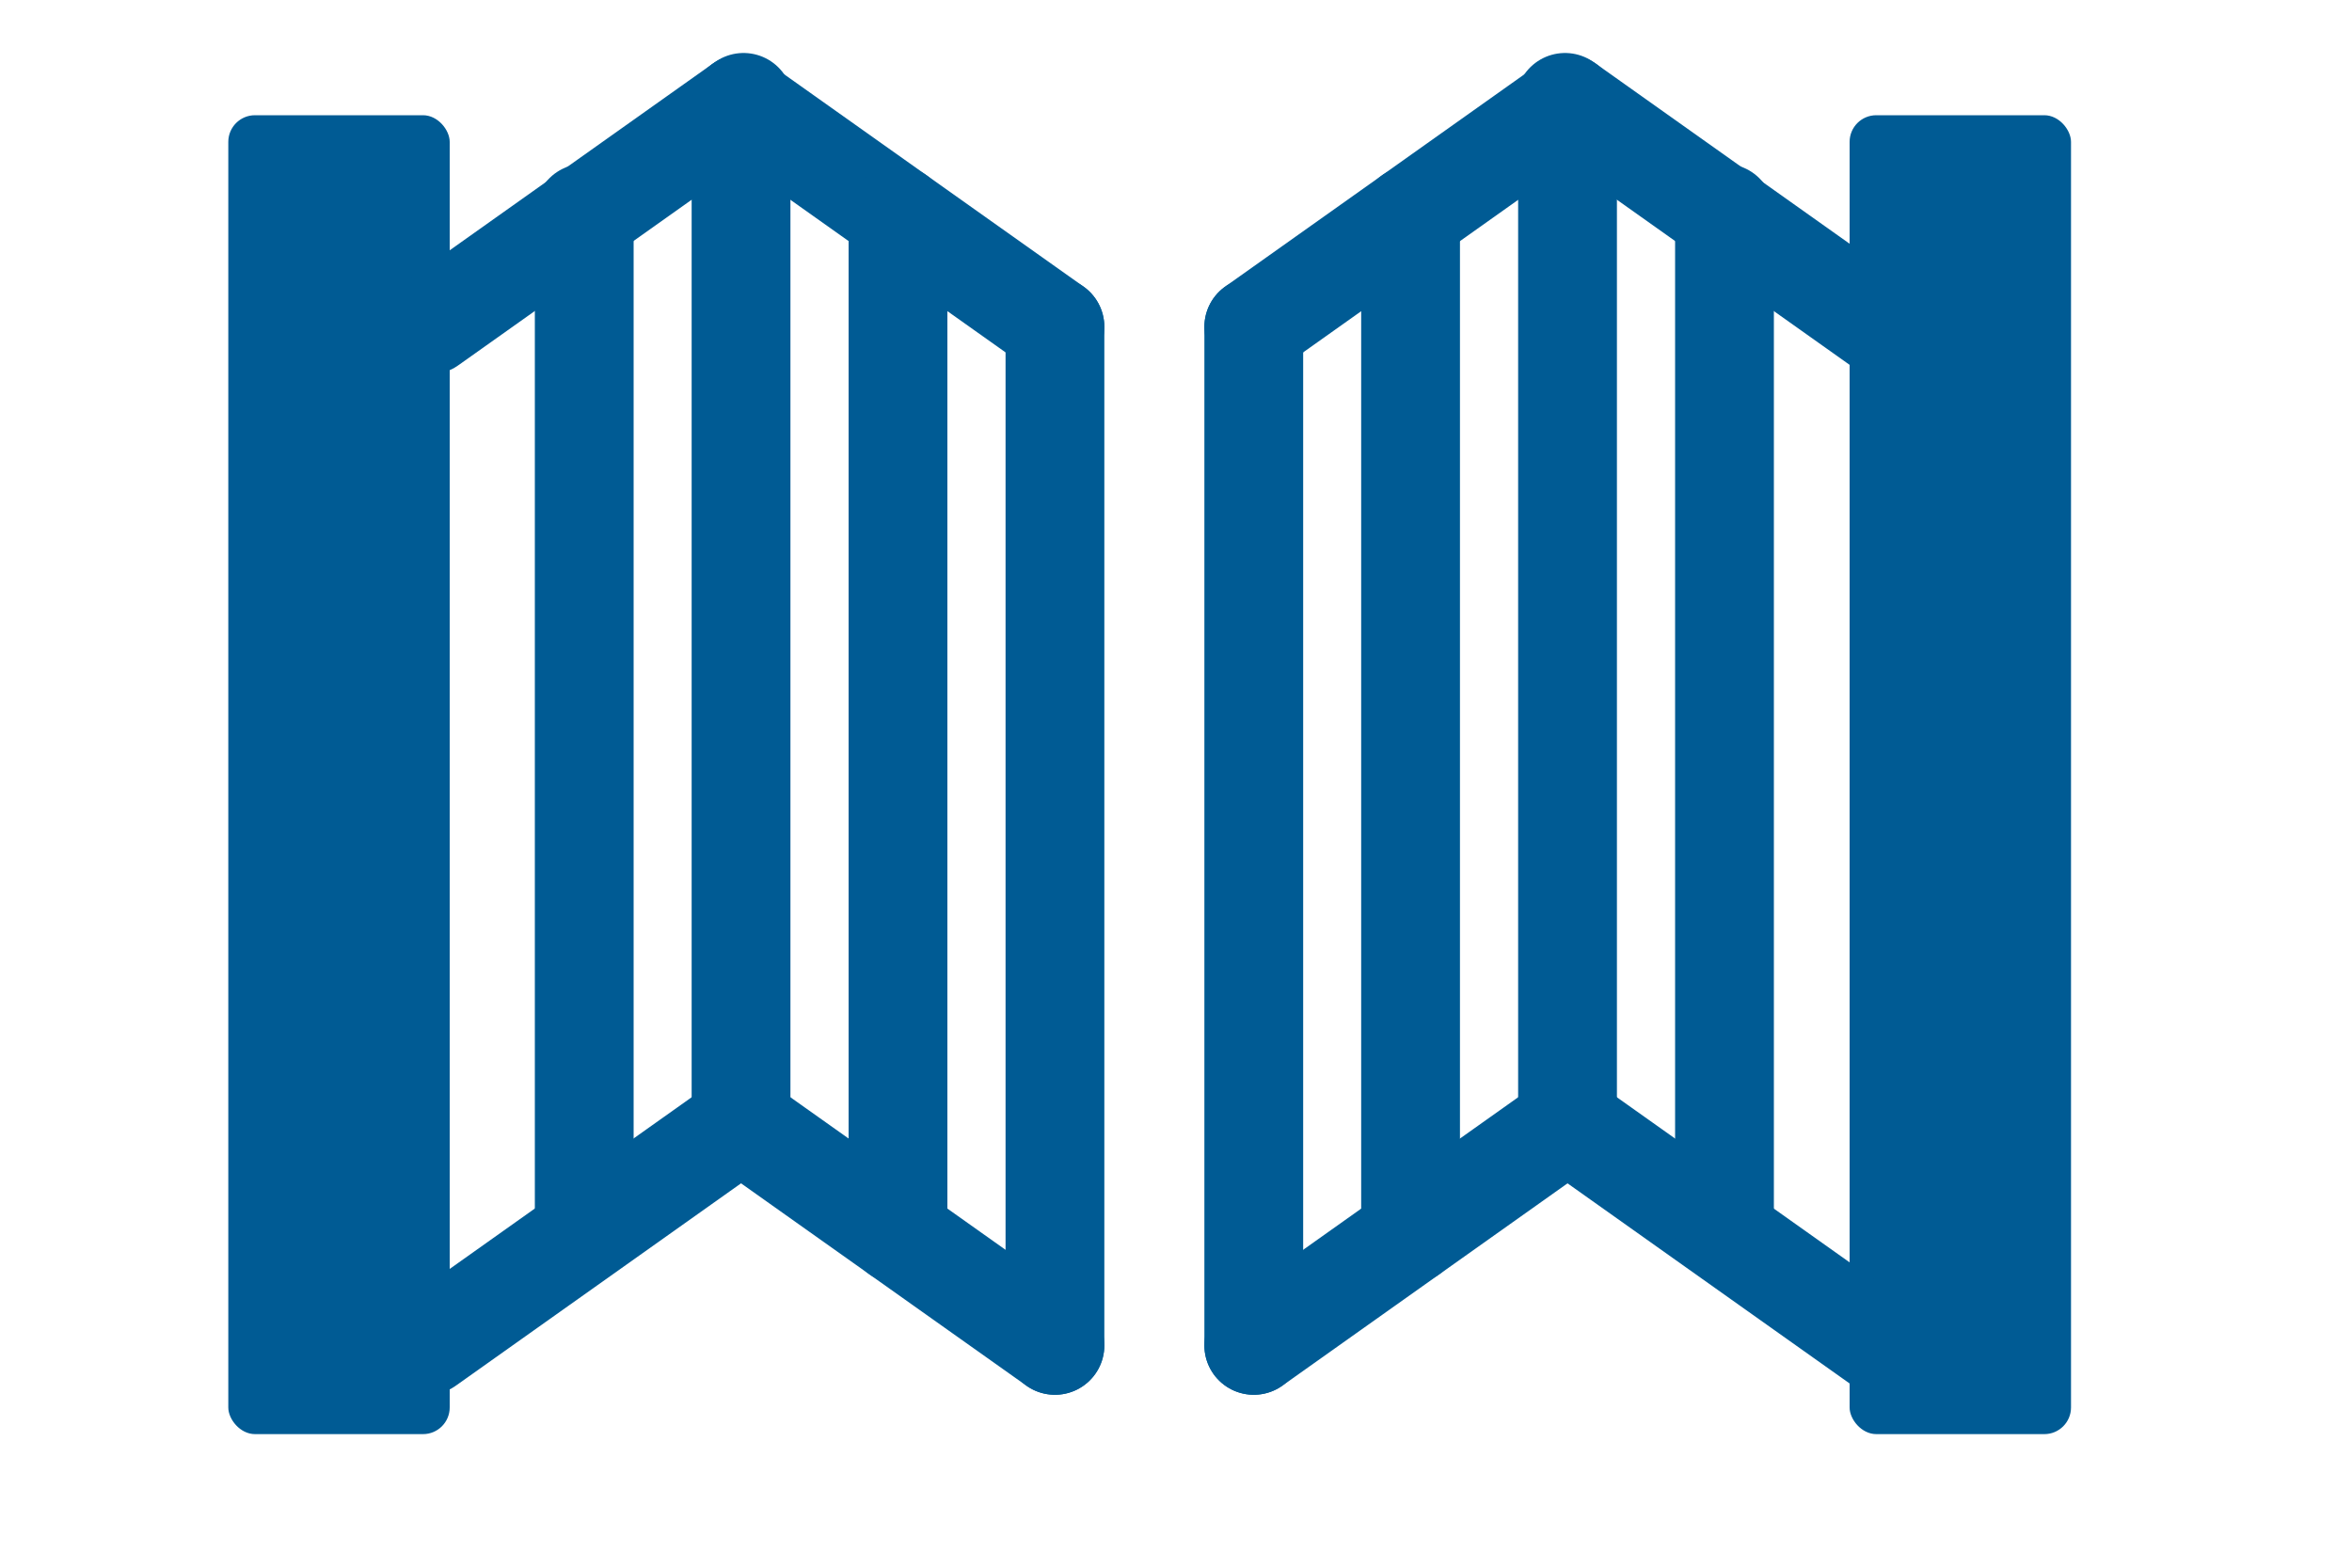 <svg xmlns="http://www.w3.org/2000/svg" id="Layer_1" data-name="Layer 1" viewBox="0 0 150 100"><rect x="14.56" y="7.35" width="14.12" height="84.13" rx="1.7" ry="1.7" style="fill: #005b94;"></rect><rect x="117.96" y="7.35" width="14.12" height="84.13" rx="1.7" ry="1.7" style="fill: #005b94;"></rect><line x1="99.97" y1="71.62" x2="119.98" y2="85.82" style="fill: none; stroke: #005b94; stroke-linecap: round; stroke-linejoin: round; stroke-width: 6.3px;"></line><line x1="79.96" y1="85.82" x2="99.97" y2="71.62" style="fill: none; stroke: #005b94; stroke-linecap: round; stroke-linejoin: round; stroke-width: 6.3px;"></line><line x1="99.81" y1="6.53" x2="119.82" y2="20.73" style="fill: none; stroke: #005b94; stroke-linecap: round; stroke-linejoin: round; stroke-width: 6.3px;"></line><line x1="79.96" y1="20.85" x2="99.97" y2="6.65" style="fill: none; stroke: #005b94; stroke-linecap: round; stroke-linejoin: round; stroke-width: 6.3px;"></line><line x1="99.97" y1="71.62" x2="99.97" y2="6.65" style="fill: none; stroke: #005b94; stroke-linecap: round; stroke-linejoin: round; stroke-width: 6.3px;"></line><line x1="79.96" y1="85.82" x2="79.96" y2="20.85" style="fill: none; stroke: #005b94; stroke-linecap: round; stroke-linejoin: round; stroke-width: 6.3px;"></line><line x1="89.96" y1="78.72" x2="89.96" y2="13.75" style="fill: none; stroke: #005b94; stroke-linecap: round; stroke-linejoin: round; stroke-width: 6.3px;"></line><line x1="109.98" y1="78.57" x2="109.98" y2="13.6" style="fill: none; stroke: #005b94; stroke-linecap: round; stroke-linejoin: round; stroke-width: 6.3px;"></line><line x1="47.26" y1="71.62" x2="27.25" y2="85.82" style="fill: none; stroke: #005b94; stroke-linecap: round; stroke-linejoin: round; stroke-width: 6.3px;"></line><line x1="67.28" y1="85.82" x2="47.26" y2="71.62" style="fill: none; stroke: #005b94; stroke-linecap: round; stroke-linejoin: round; stroke-width: 6.3px;"></line><line x1="47.42" y1="6.53" x2="27.41" y2="20.73" style="fill: none; stroke: #005b94; stroke-linecap: round; stroke-linejoin: round; stroke-width: 6.3px;"></line><line x1="67.28" y1="20.85" x2="47.26" y2="6.65" style="fill: none; stroke: #005b94; stroke-linecap: round; stroke-linejoin: round; stroke-width: 6.3px;"></line><line x1="47.26" y1="71.62" x2="47.26" y2="6.65" style="fill: none; stroke: #005b94; stroke-linecap: round; stroke-linejoin: round; stroke-width: 6.3px;"></line><line x1="67.28" y1="85.82" x2="67.28" y2="20.85" style="fill: none; stroke: #005b94; stroke-linecap: round; stroke-linejoin: round; stroke-width: 6.3px;"></line><line x1="57.27" y1="78.72" x2="57.27" y2="13.75" style="fill: none; stroke: #005b94; stroke-linecap: round; stroke-linejoin: round; stroke-width: 6.3px;"></line><line x1="37.26" y1="78.57" x2="37.26" y2="13.6" style="fill: none; stroke: #005b94; stroke-linecap: round; stroke-linejoin: round; stroke-width: 6.3px;"></line></svg>